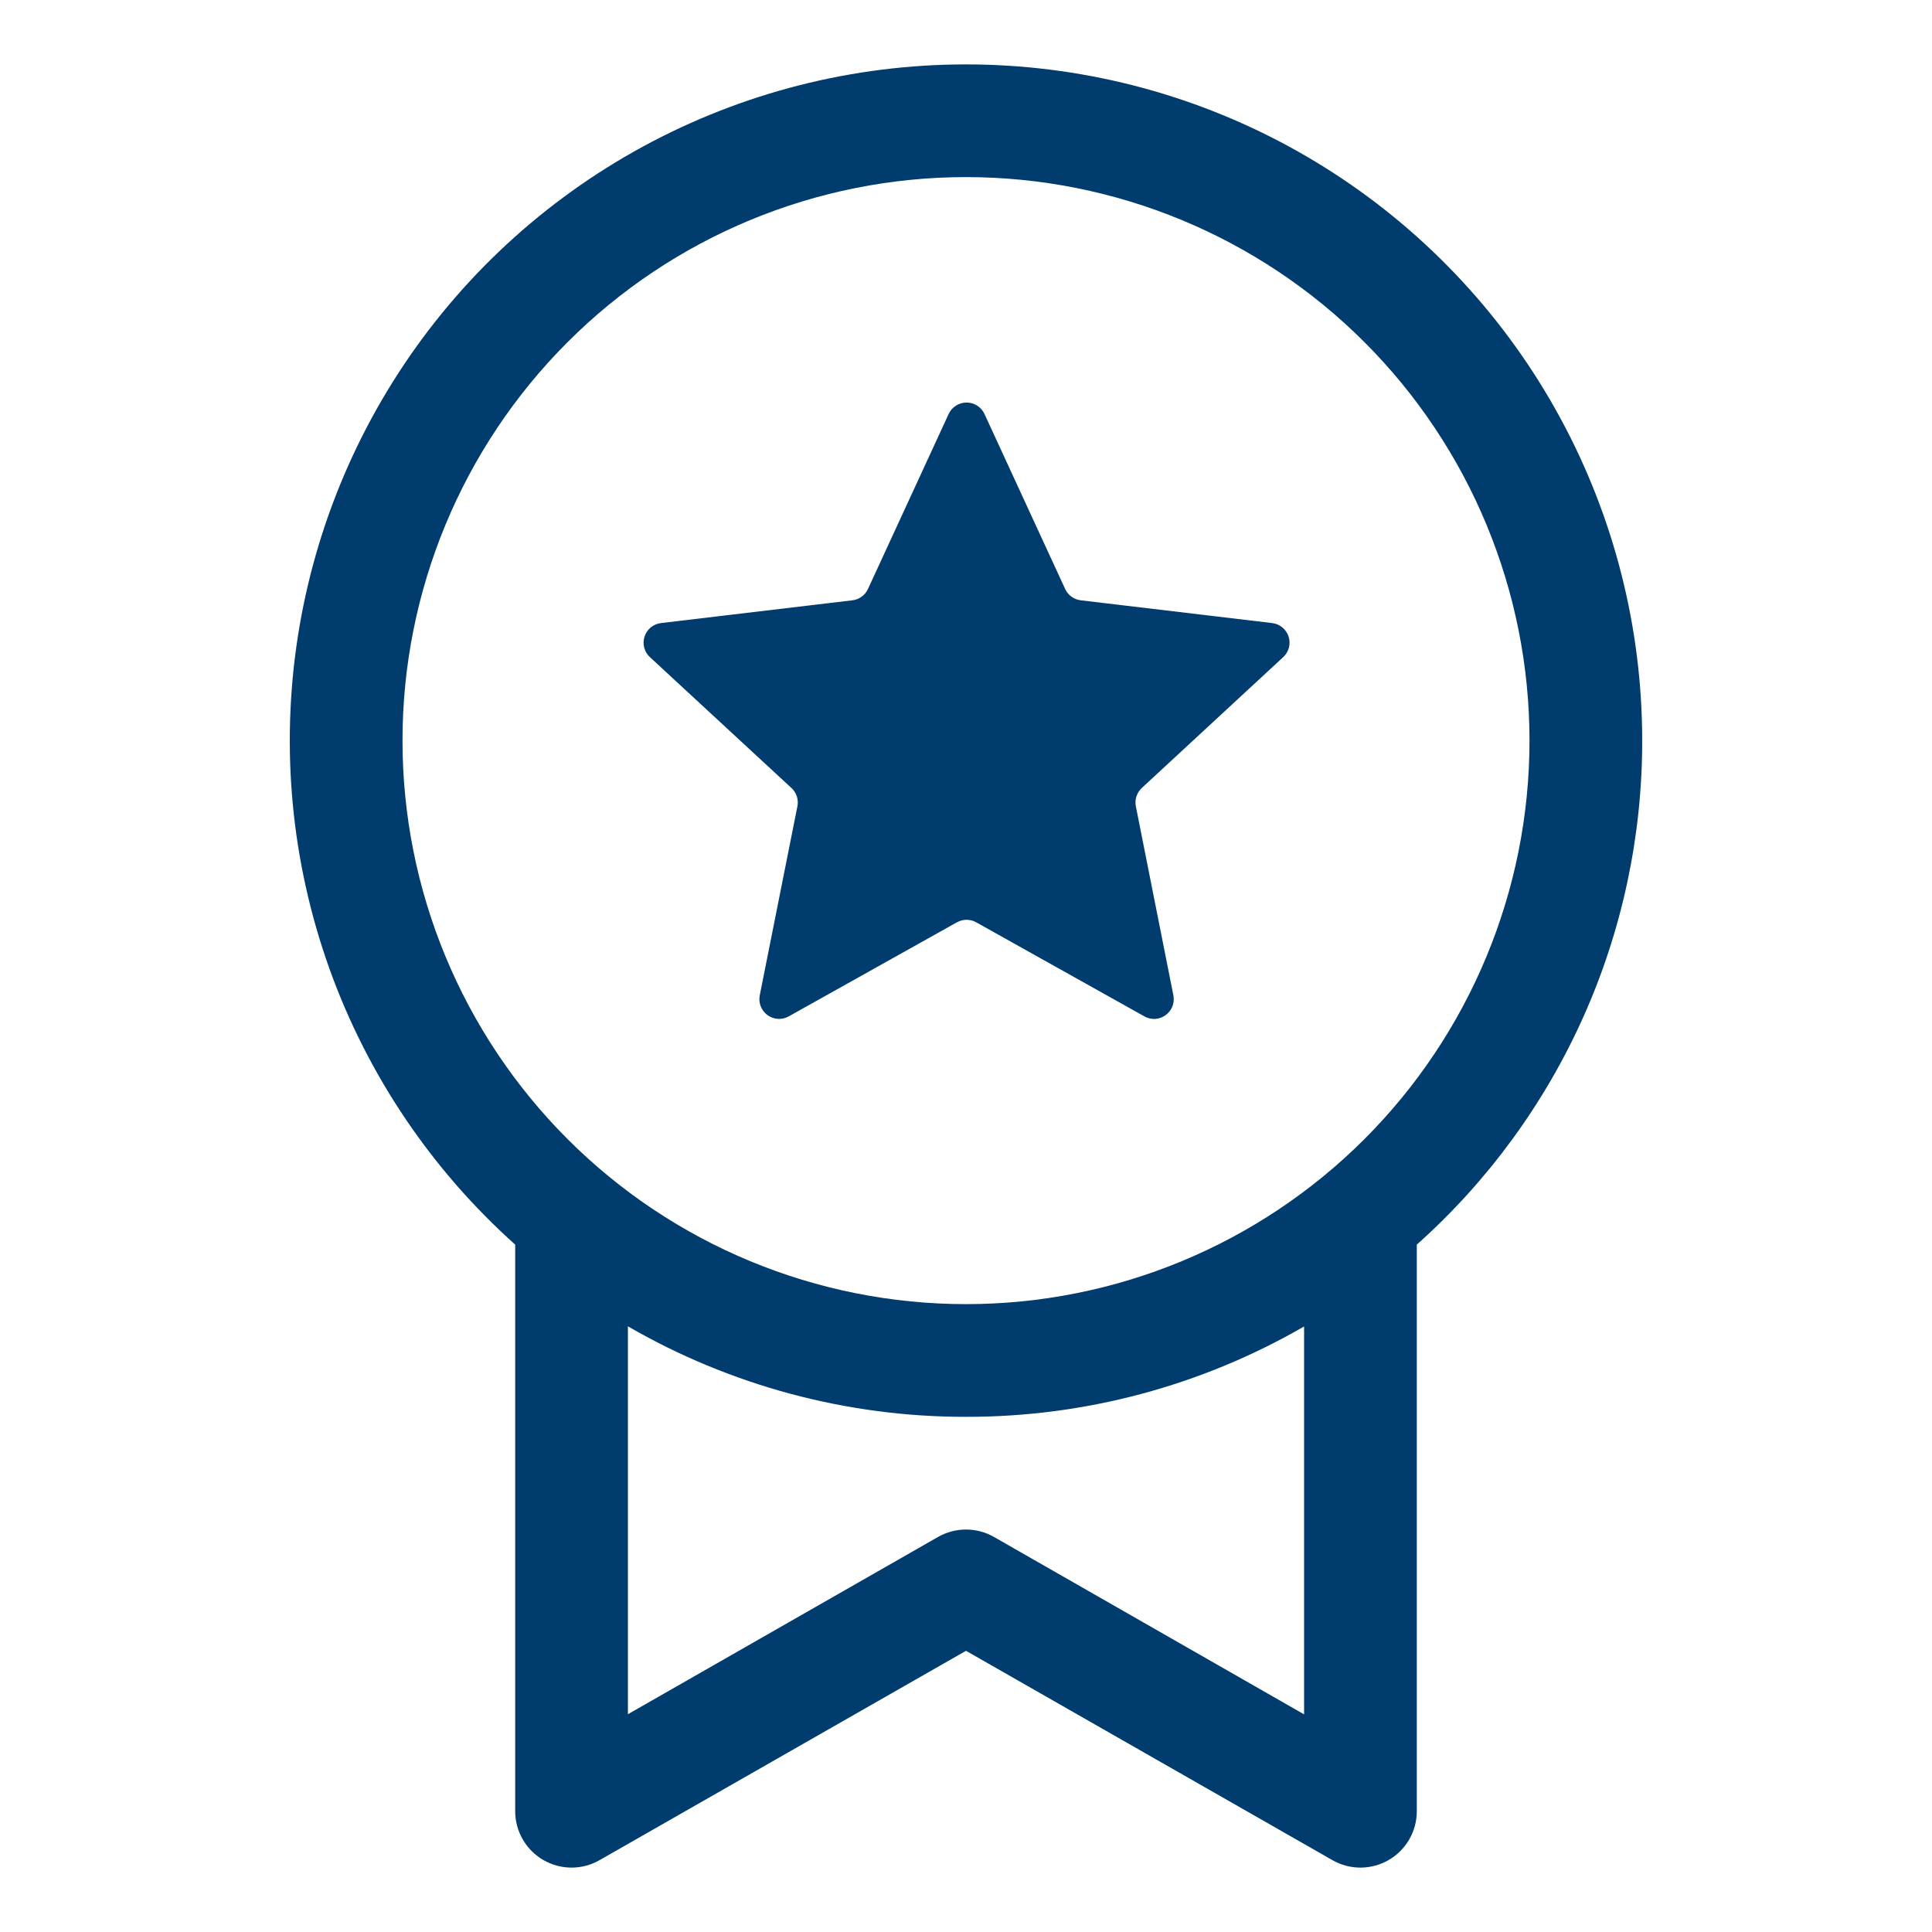 <svg width="60" height="60" viewBox="0 0 60 60" fill="none" xmlns="http://www.w3.org/2000/svg">
<path d="M30.574 12.857C30.525 12.751 30.447 12.661 30.348 12.598C30.249 12.534 30.135 12.501 30.017 12.501C29.9 12.501 29.786 12.534 29.687 12.598C29.588 12.661 29.51 12.751 29.461 12.857L26.955 18.293C26.911 18.388 26.843 18.47 26.759 18.531C26.674 18.592 26.576 18.631 26.472 18.643L20.526 19.35C20.41 19.364 20.3 19.411 20.21 19.485C20.12 19.559 20.053 19.658 20.017 19.769C19.98 19.88 19.977 19.999 20.006 20.112C20.036 20.225 20.097 20.328 20.183 20.407L24.578 24.471C24.656 24.542 24.713 24.632 24.746 24.732C24.778 24.831 24.785 24.938 24.764 25.041L23.595 30.91C23.572 31.025 23.583 31.144 23.625 31.253C23.668 31.362 23.741 31.457 23.835 31.526C23.93 31.595 24.042 31.635 24.159 31.642C24.276 31.649 24.392 31.622 24.494 31.565L29.72 28.642C29.811 28.592 29.913 28.565 30.017 28.565C30.122 28.565 30.224 28.592 30.315 28.642L35.541 31.565C35.995 31.82 36.541 31.425 36.44 30.91L35.275 25.041C35.254 24.938 35.26 24.831 35.293 24.732C35.325 24.632 35.383 24.542 35.46 24.471L39.852 20.407C39.938 20.328 39.999 20.225 40.029 20.112C40.058 19.999 40.054 19.88 40.018 19.769C39.982 19.658 39.915 19.559 39.825 19.485C39.735 19.411 39.625 19.364 39.51 19.35L33.566 18.643C33.462 18.631 33.363 18.593 33.278 18.532C33.192 18.47 33.124 18.388 33.08 18.293L30.574 12.857ZM51 23C51.003 25.956 50.381 28.878 49.175 31.576C47.968 34.273 46.205 36.685 44 38.653V56.251C44 56.557 43.919 56.858 43.766 57.124C43.613 57.389 43.393 57.61 43.128 57.764C42.863 57.917 42.562 57.999 42.256 58C41.95 58.001 41.648 57.922 41.382 57.77L30 51.267L18.618 57.77C18.352 57.922 18.05 58.001 17.744 58C17.438 57.999 17.137 57.917 16.872 57.764C16.607 57.61 16.387 57.389 16.234 57.124C16.081 56.858 16 56.557 16 56.251V38.653C13.389 36.317 11.404 33.366 10.225 30.067C9.046 26.769 8.711 23.227 9.25 19.766C9.79 16.305 11.187 13.034 13.313 10.25C15.44 7.467 18.229 5.26 21.427 3.83C24.625 2.4 28.13 1.792 31.622 2.063C35.114 2.333 38.484 3.473 41.423 5.379C44.362 7.284 46.779 9.895 48.451 12.972C50.124 16.05 51 19.498 51 23ZM30 44.001C26.313 44.006 22.691 43.036 19.5 41.19V53.237L29.132 47.731C29.396 47.581 29.695 47.501 30 47.501C30.305 47.501 30.604 47.581 30.868 47.731L40.5 53.241V41.194C37.309 43.039 33.686 44.007 30 44.001ZM30 40.501C34.641 40.501 39.093 38.657 42.374 35.375C45.656 32.093 47.5 27.642 47.5 23C47.5 18.359 45.656 13.908 42.374 10.626C39.093 7.344 34.641 5.5 30 5.5C25.359 5.5 20.907 7.344 17.626 10.626C14.344 13.908 12.5 18.359 12.5 23C12.5 27.642 14.344 32.093 17.626 35.375C20.907 38.657 25.359 40.501 30 40.501Z" fill="#003C6E"/>
</svg>
